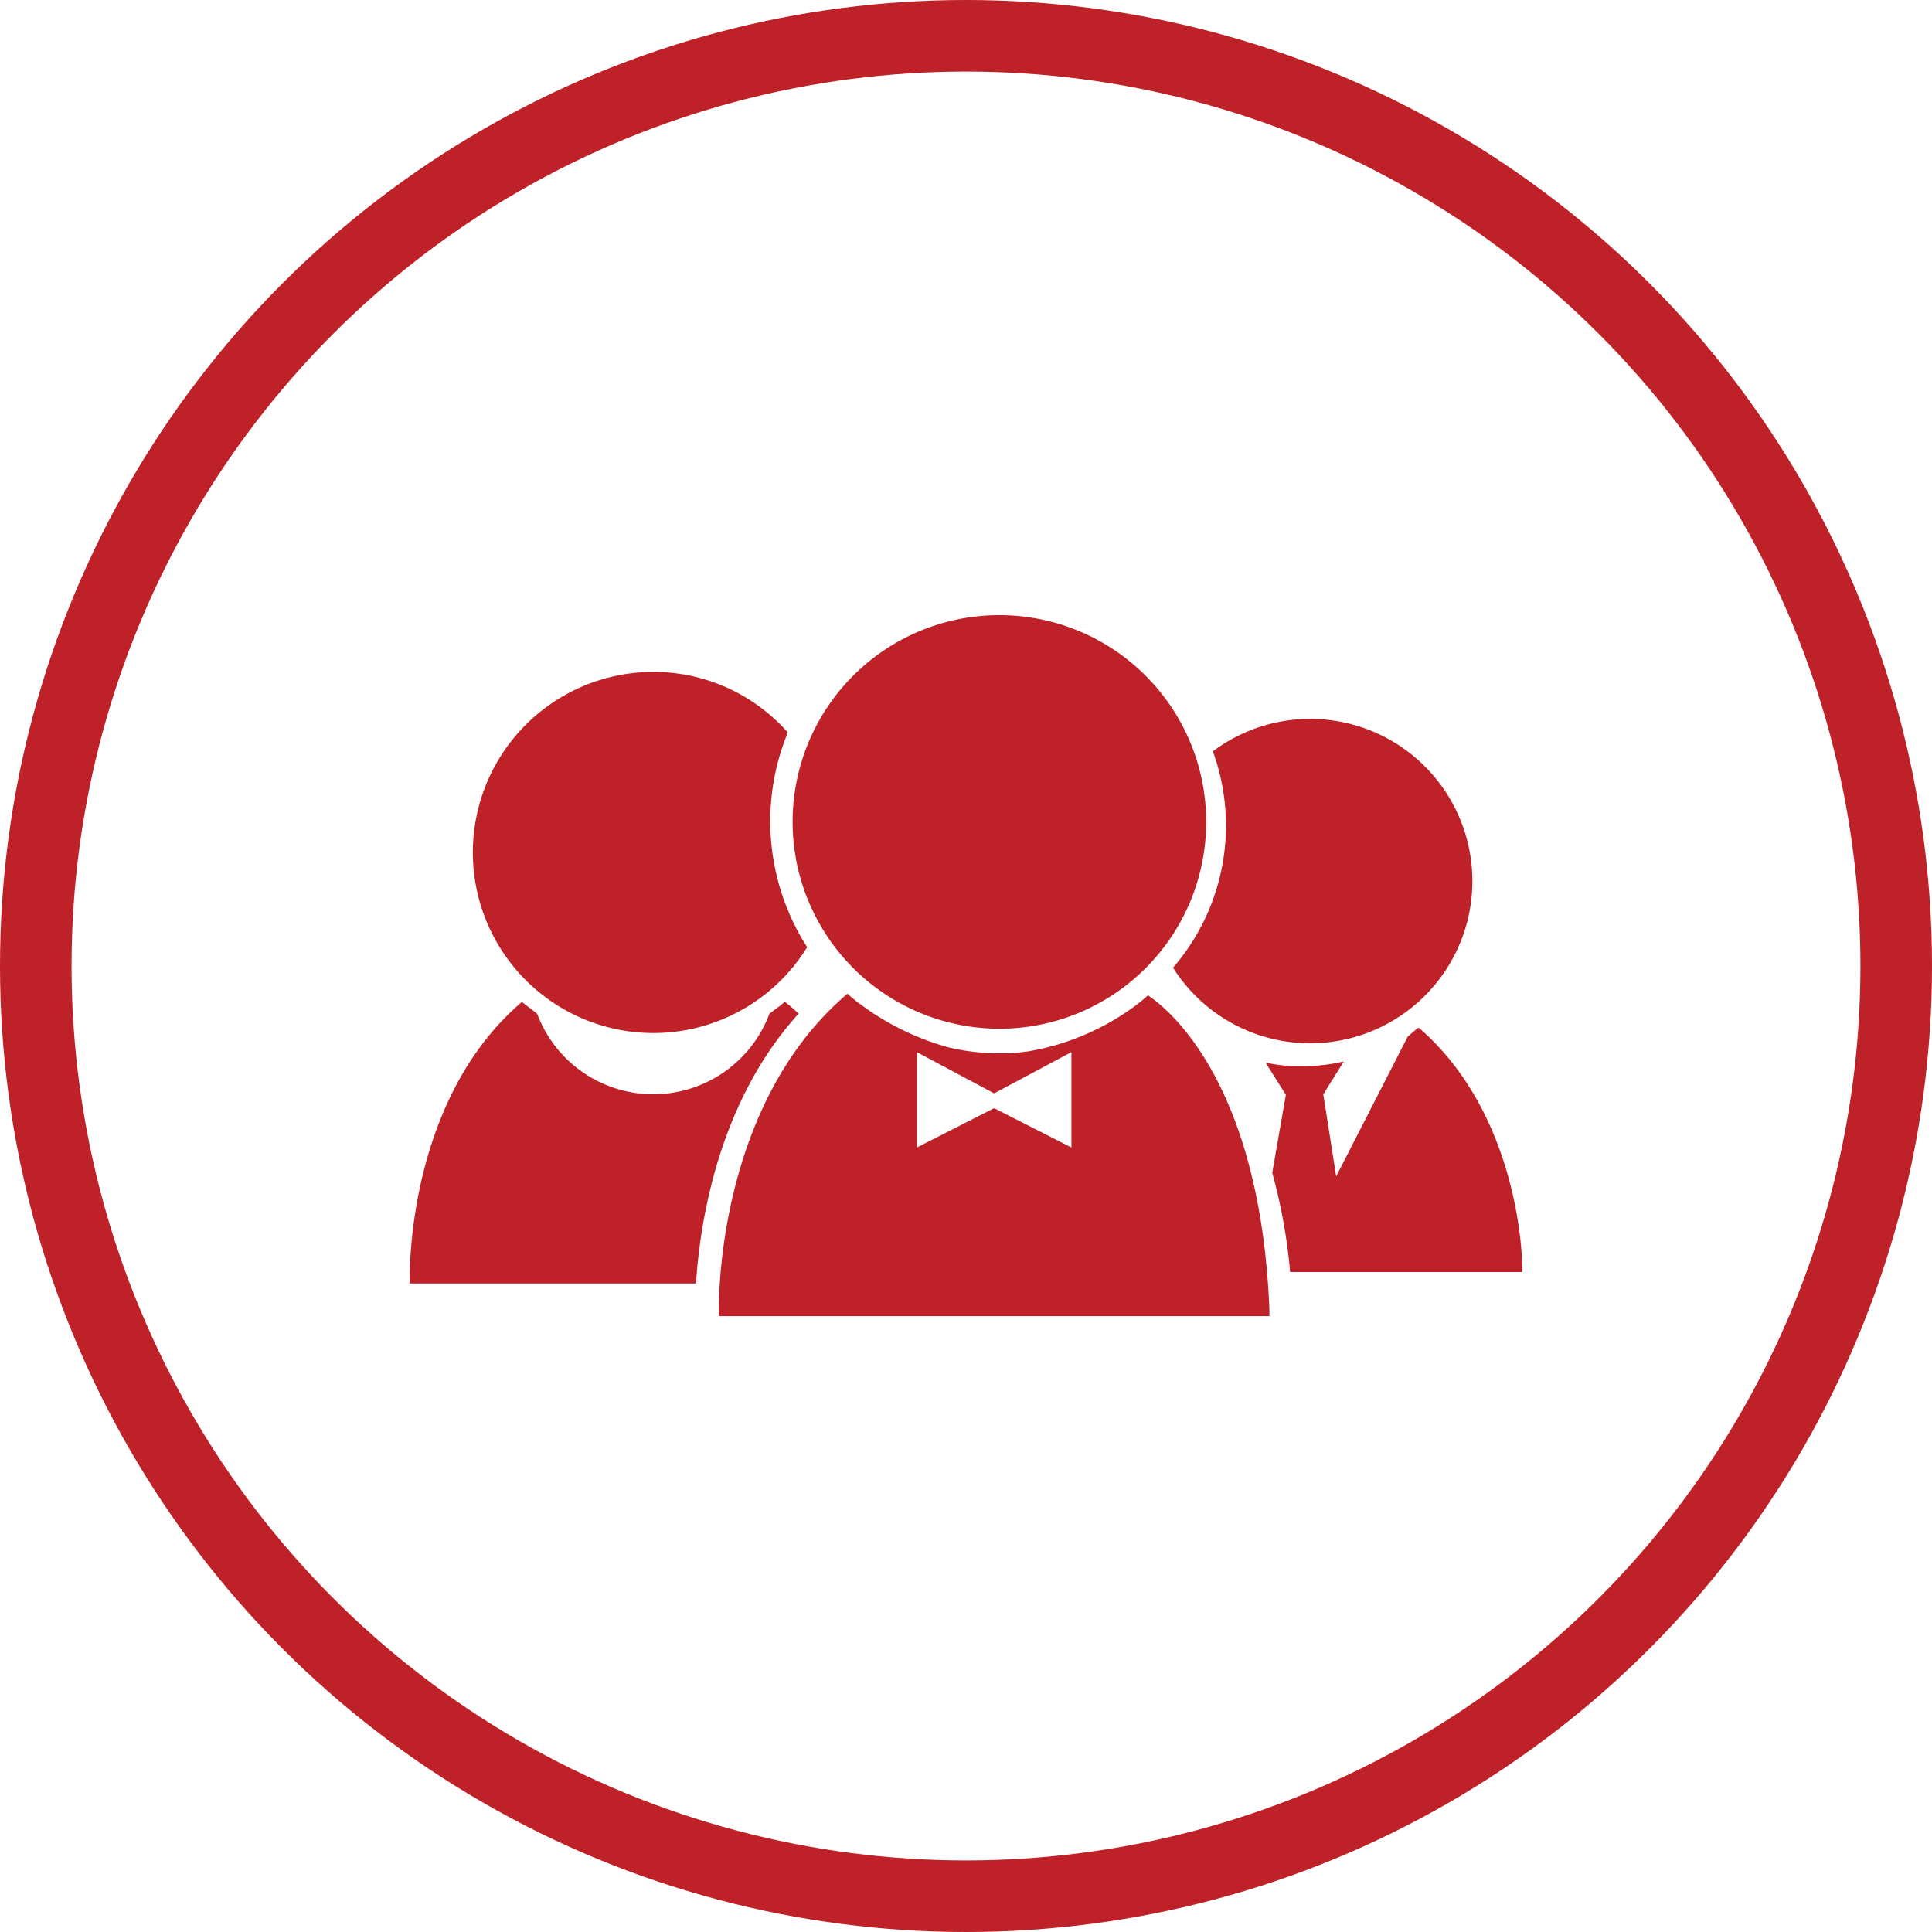 <svg xmlns="http://www.w3.org/2000/svg" viewBox="0 0 81 81"><defs><style>.cls-1{fill:#be2128;}.cls-2{fill:none;stroke:#be2128;stroke-miterlimit:10;stroke-width:3px;}</style></defs><g id="Layer_2" data-name="Layer 2"><g id="Layer_1-2" data-name="Layer 1"><path class="cls-1" d="M27.41,28.17a7.57,7.57,0,1,0,6.43,11.54,9.78,9.78,0,0,1-.81-9A7.51,7.51,0,0,0,27.41,28.17Z"/><path class="cls-1" d="M32.59,42.25l-.33.25a5.2,5.2,0,0,1-9.74,0l-.52-.4a.52.52,0,0,1-.11-.1l-.07.06c-4.71,4.07-4.64,11.2-4.64,11.5v.25h12c.18-2.76,1-7.67,4.3-11.31A5.42,5.42,0,0,0,32.9,42l-.21.18Z"/><path class="cls-1" d="M48.13,41.73l-.23.2-.11.09a10.48,10.48,0,0,1-4.69,2.06l-.67.08-.58,0a9.27,9.27,0,0,1-2.05-.24,11.11,11.11,0,0,1-4.14-2.14l-.13-.12-.08.07c-5.39,4.66-5.31,12.82-5.31,13.17v.28H53.22v-.3C52.83,45.47,49.06,42.35,48.13,41.73Zm-3.21,6.38-3.24-1.65-3.24,1.65v-4l3.24,1.73,3.24-1.73Z"/><path class="cls-1" d="M33.23,34.47a8.68,8.68,0,0,0,8.67,8.66h0a8.67,8.67,0,1,0-8.67-8.66Z"/><path class="cls-1" d="M54.09,53.33h9.73V53.1c0-.27-.09-6.32-4.32-10l-.06,0-.42.36-3,5.86-.54-3.44.86-1.38a7.26,7.26,0,0,1-1.7.2l-.45,0a7.34,7.34,0,0,1-.82-.09l-.31-.06.85,1.35-.57,3.27A23.41,23.41,0,0,1,54.09,53.33Z"/><path class="cls-1" d="M54.92,43.74A6.8,6.8,0,1,0,50.85,31.5a9.1,9.1,0,0,1-1.67,9.07A6.79,6.79,0,0,0,54.92,43.74Z"/><circle class="cls-2" cx="40.5" cy="40.5" r="39"/></g></g></svg>